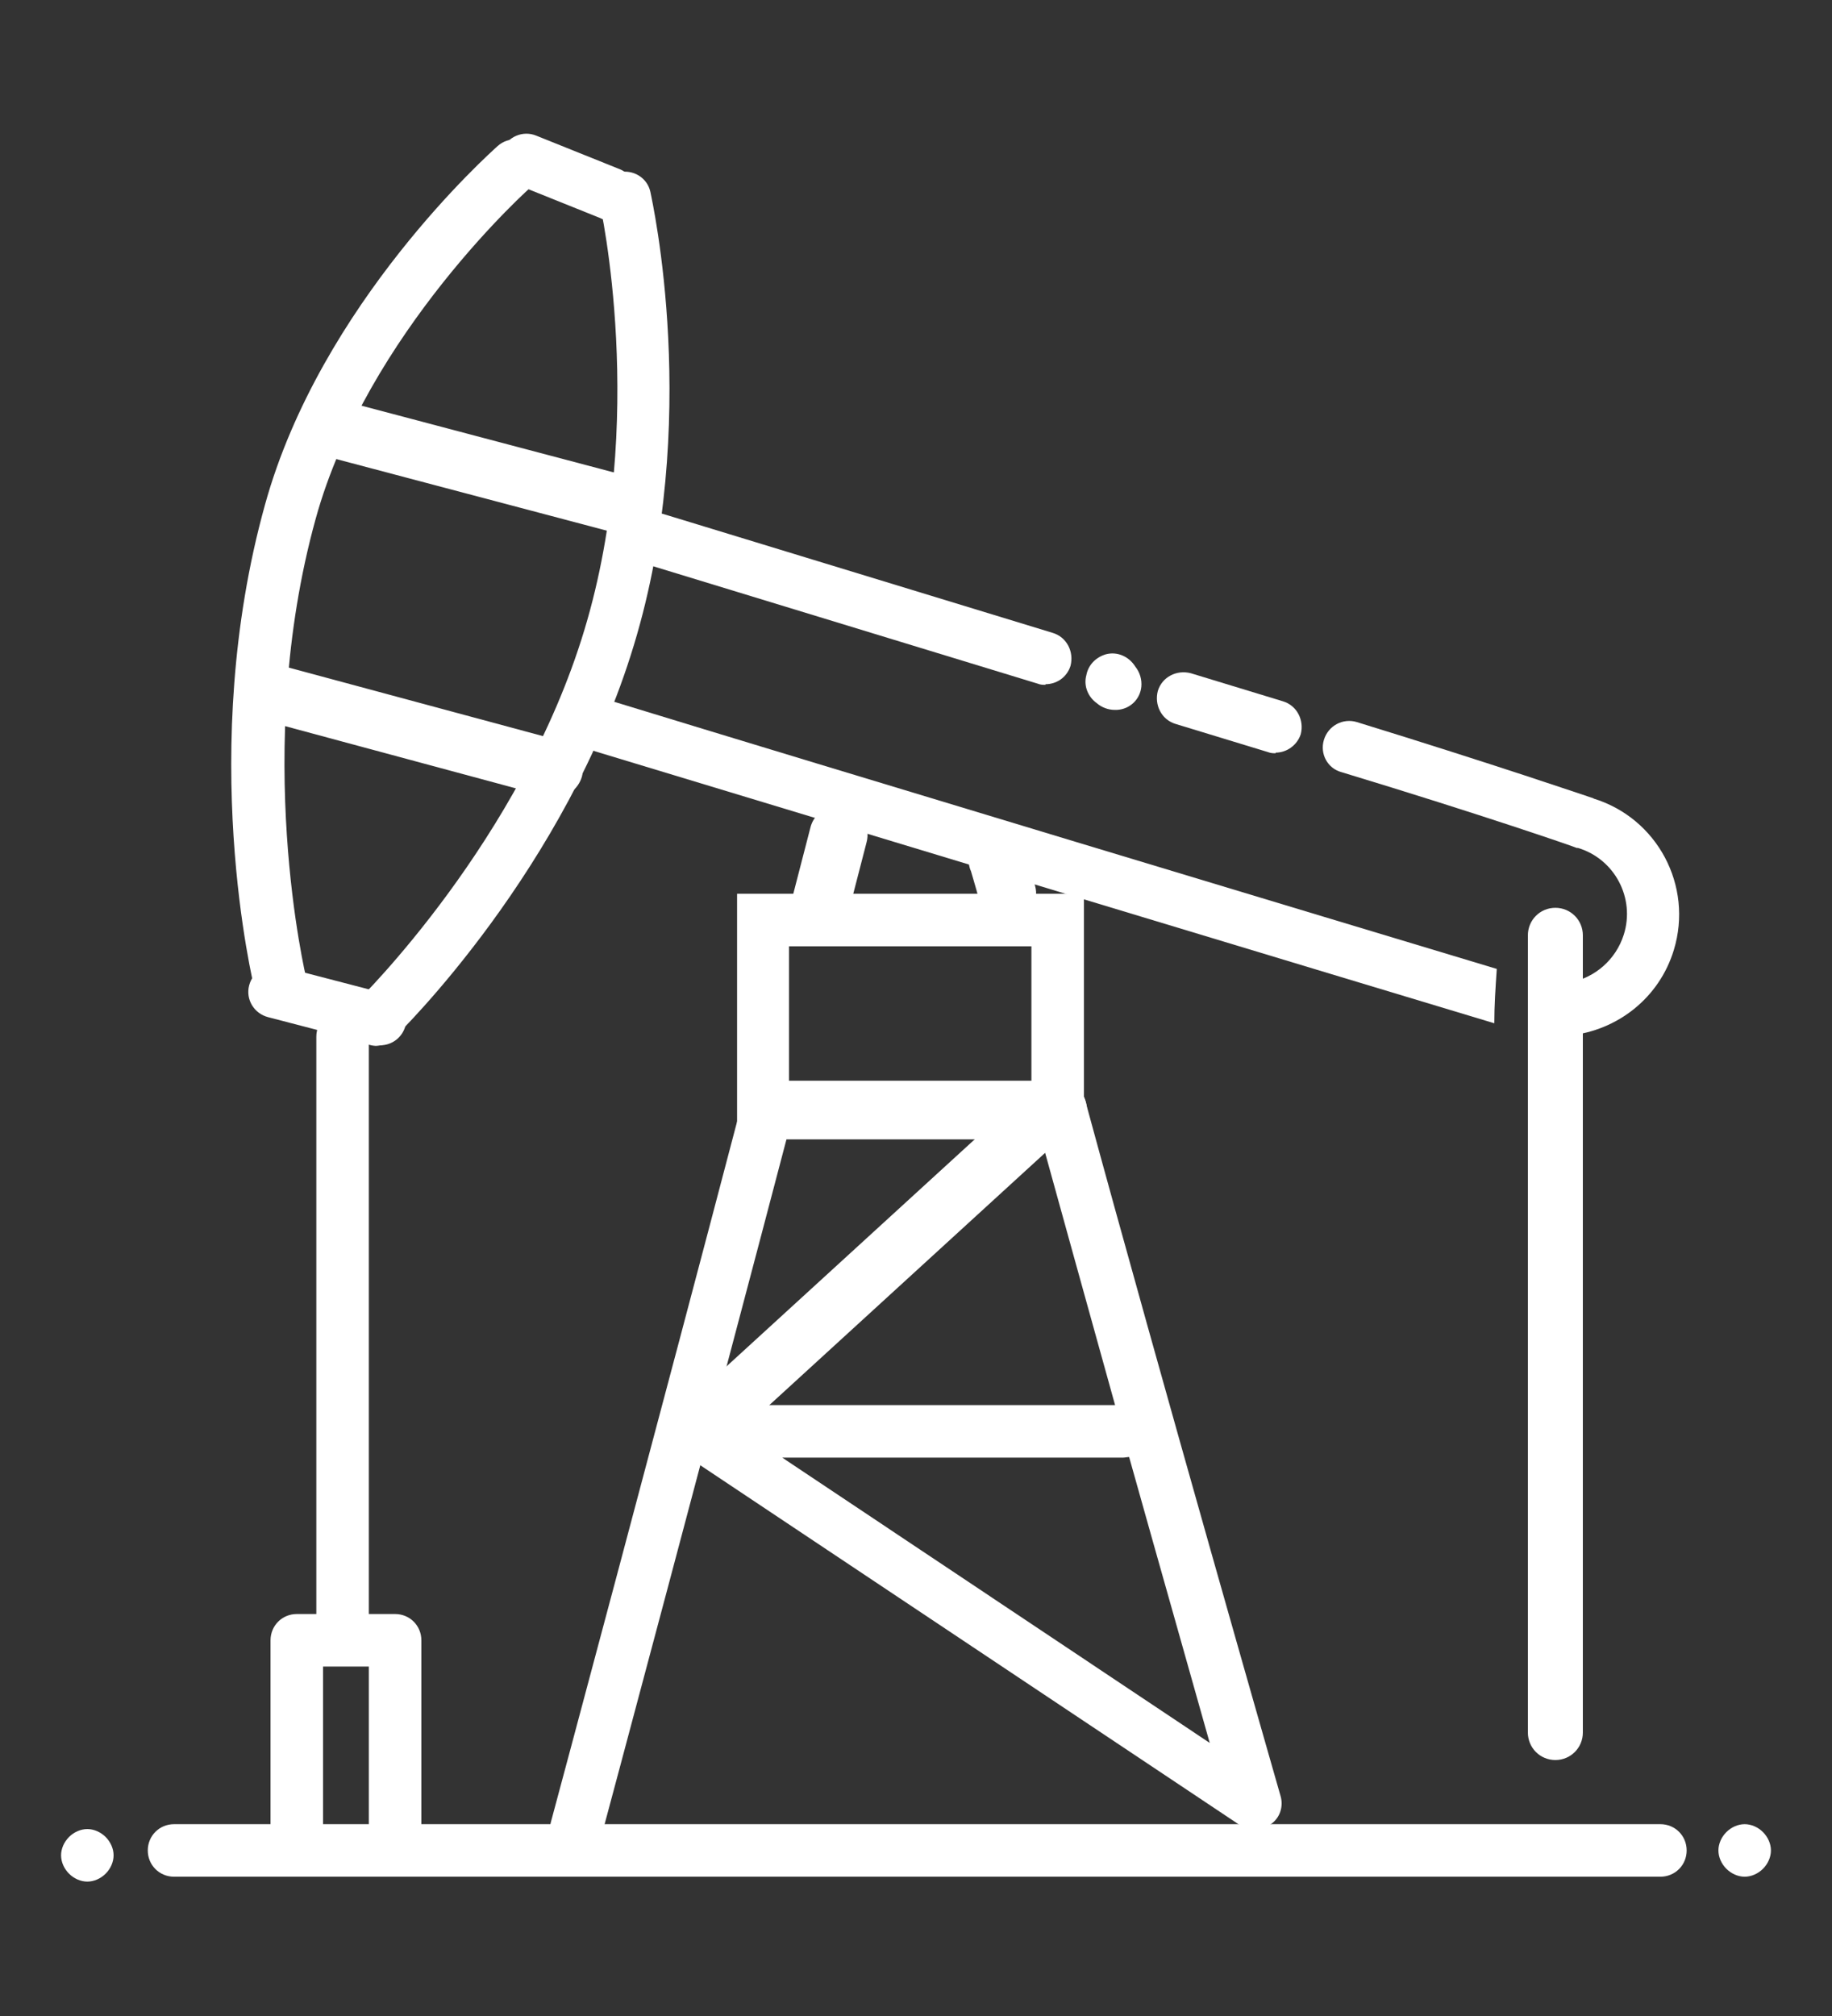 <?xml version="1.0" encoding="UTF-8"?> <svg xmlns="http://www.w3.org/2000/svg" version="1.1" viewBox="0 0 300 330"><rect x="0" y="0" width="300" height="330" fill="#333333" stroke="none"/><defs><style> .st0 { stroke-miterlimit: 10; } .st0, .st1, .st2 { fill: none; stroke: #fff; stroke-width: 6px; } .st3 { fill: #fff; } .st1 { stroke-linecap: round; } .st1, .st2 { stroke-linejoin: round; } .st4 { display: none; } </style></defs><g id="maintenance" class="st4"><g><path class="st2" d="M168.3,240.9c0-29,16.4-52.6,36.5-52.6s36.5,23.5,36.5,52.6"></path><path class="st2" d="M289.6,190.6c-15.1,6.5-26.1,26.6-26.1,50.4"></path><line class="st2" x1="39" y1="243.5" x2="39" y2="285.8"></line><path class="st2" d="M124,285.8v-100.8c54.8-11.8,85.8-33.2,95.7-43.6,5.9-6.2,7.1-13.2,5-17.6-3.6-7.7-10.4-10.8-19.6-7,0,0-33.3,22.2-106.1,30.9-10,1.2-39.3,3.3-39.3,3.3-27.5,1.8-34.9,15.2-43.4,47.4-2.4,9.1-5.7,21.8-5.2,35,.3,8,9.7,14,20.1,11.8,13.4-2.8,56.7-12,56.7-12,6.7-2,10.6-8.6,9.1-14.8-2.2-8.9-10.8-9.6-14.9-8.9l-38.1,5.8,3.1-14.8"></path><polyline class="st2" points="92.2 211.4 83.4 169.7 66 173.4 73.9 210.3"></polyline><polyline class="st2" points="79.2 235.1 86.6 270.8 104.1 267.1 95.7 227"></polyline><path class="st2" d="M141.6,255.8c15.8,0,15.8-5.7,31.6-5.7s15.8,5.7,31.6,5.7,15.8-5.7,31.6-5.7,15.8,5.7,31.6,5.7,14.7-3,21.7-4.7"></path><path class="st2" d="M146,240.9c0-14.8-4.2-28.1-11-37.6"></path><path class="st2" d="M41.7,93.5c-.4,5.9.6,12,3.1,17.9,8.6,19.6,31.4,28.6,51.1,20.1,17.9-7.8,26.9-27.6,21.8-45.9"></path><path class="st2" d="M121.1,84.4c-3.3-25.5-24-41.3-46.4-39-4.2.4-8.1,1.5-11.7,3-17.5,7.6-27.4,27.3-25.1,44"></path><line class="st1" x1="135.4" y1="83.2" x2="35.1" y2="93.5"></line></g></g><g id="flanges" class="st4"><g><path class="st0" d="M240.4,229.5c-8.1,4.8-14.7,16.5-14.7,26.1,0,9.6,6.6,13.5,14.8,8.7,8.1-4.8,14.7-16.5,14.6-26.1,0-9.6-6.6-13.5-14.7-8.6Z"></path><path class="st0" d="M230.1,265.3L18.2,138c-2.6-1.6-4.3-4.9-4.3-9.7,0-9.6,6.5-21.3,14.7-26.1,4.1-2.4,7.8-2.7,10.4-1.1l211.8,127.3"></path><path class="st0" d="M250.6,186.1c-8.1,4.8-14.7,16.5-14.7,26.1,0,9.6,6.6,13.5,14.8,8.7,8.1-4.8,14.7-16.5,14.6-26.1,0-9.6-6.6-13.5-14.7-8.6Z"></path><path class="st0" d="M240.2,221.9L40.3,101.6c-2.6-1.6-4.3-4.9-4.3-9.7,0-9.6,6.5-21.3,14.7-26.1,4.1-2.4,7.8-2.7,10.4-1.1l199.9,120.3"></path><path class="st0" d="M271.3,198.5c-8.1,4.8-14.7,16.5-14.7,26.1,0,9.6,6.6,13.5,14.8,8.7,8.1-4.8,14.7-16.5,14.6-26.1,0-9.6-6.6-13.5-14.7-8.6Z"></path><line class="st0" x1="261" y1="185" x2="281.8" y2="197.4"></line><line class="st0" x1="260.9" y1="234.3" x2="240.2" y2="221.9"></line><line class="st1" x1="62.7" y1="84.7" x2="231.2" y2="186.1"></line><line class="st1" x1="38.8" y1="121" x2="218.2" y2="228.9"></line></g></g><g id="fabrication" class="st4"><path class="st3" d="M207.2,262h-7.4v-30.3h-6.7c0,0,0-11.4,0-11.4h-36.1v11.3s-3.7,0-3.7,0c-1.2,0-2.4,0-3.3,0v30.4h-7.4v-38.1h3.6c0,0,1.4-.1,3.4-.1v-11.3s51,0,51,0v11.4s6.7,0,6.7,0v38.2Z"></path><polygon class="st3" points="216.9 261.8 209.5 261.8 209.5 198.6 204.1 198.5 204 185.7 198.9 185.7 198.9 173.5 181.8 173.4 181.8 185.6 176.8 185.5 176.8 198.6 171.9 198.6 171.9 207.3 164.5 207.3 164.4 190.7 169.4 190.7 169.4 177.6 174.4 177.6 174.4 165.6 206.3 165.6 206.3 177.9 211.3 177.9 211.4 190.7 216.9 190.8 216.9 261.8"></polygon><polygon class="st3" points="264.9 263.6 257.5 263.6 257.5 168.3 226.9 168.3 226.9 261.2 219.5 261.2 219.5 160.5 264.9 160.5 264.9 263.6"></polygon><polygon class="st3" points="232 168.2 224.6 168.2 224.6 147.6 261 147.6 261 166.6 253.6 166.6 253.6 155.5 232 155.5 232 168.2"></polygon><rect class="st3" x="238.5" y="135" width="7.4" height="18.6"></rect><path class="st3" d="M226.5,176.6"></path><path class="st3" d="M226.5,259"></path><path class="st3" d="M235.3,182.8"></path><path class="st3" d="M234.5,262.1"></path><path class="st3" d="M243.2,262.8"></path><path class="st3" d="M165,158.5h1.5c2.1,0,3.7-1.8,3.7-4s-1.7-4-3.7-4h-11.8c-2.1,0-3.7,1.8-3.7,4s1.7,4,3.7,4h2.4c.3,3.2,1.9,5.1,3,6.6.9,1.2,1.7,2.3,1.7,3.2,0,.5-.5,1.4-1.2,1.6-.2,0-.5-.1-.7-.3-.2-1.9-1.7-3.4-3.5-3.5-2.1-.1-3.8,1.6-4,3.7-.1,2.1.7,4,2.3,5.6,1.6,1.6,3.9,2.5,6,2.5s.7,0,1,0c4.3-.7,7.8-5.1,7.6-9.7,0-3.5-1.9-6.1-3.3-8-.5-.7-.8-.9-1-1.7Z"></path><path class="st3" d="M286.3,267.2c-2,0-3.7-1.8-3.7-3.9s1.6-3.9,3.7-3.9h0c2,0,3.7,1.8,3.7,3.9s-1.7,3.9-3.7,3.9Z"></path><path class="st3" d="M275.5,267.2H31.1c-2,0-3.7-1.8-3.7-3.9s1.7-3.9,3.7-3.9h244.4c2,0,3.7,1.8,3.7,3.9s-1.7,3.9-3.7,3.9Z"></path><path class="st3" d="M19.7,267.2c-1,0-1.9-.4-2.6-1.2-.7-.7-1.1-1.7-1.1-2.8s.4-2.1,1.1-2.8c.7-.7,1.6-1.1,2.6-1.1s1.9.4,2.6,1.1,1.1,1.7,1.1,2.8-.4,2-1.1,2.8c-.7.7-1.6,1.2-2.6,1.2Z"></path><path class="st3" d="M161,156.6c-2,0-3.7-1.8-3.7-3.9v-31.4c0-2.2,1.7-3.9,3.7-3.9s3.7,1.8,3.7,3.9v31.4c0,2.2-1.7,3.9-3.7,3.9Z"></path><path class="st3" d="M167.6,121.3H13.7c-2,0-3.7-1.8-3.7-3.9v-17.3c0-2.2,2.1-3.5,4.1-3.5l153.5-.4c2,0,3.7,1.8,3.7,3.9v17.3c0,2.2-1.7,3.9-3.7,3.9ZM17.4,113.4h146.5v-9.4H17.4v9.4Z"></path><path class="st3" d="M163.3,103.8c-.4,0-.7,0-1.1-.2l-100-32.7-39.6,30c-1.7,1.3-4,.9-5.2-.9-1.2-1.8-.8-4.2.9-5.5l41.1-31.2c.9-.7,2.1-.9,3.2-.6l101.8,33.3c2,.6,3,2.8,2.4,4.9-.5,1.7-2,2.8-3.5,2.8Z"></path><path class="st3" d="M159.1,117.7c-.8,0-1.6-.3-2.3-.8l-10.8-9.2-11.1,8.2c-1.1.9-2.7.9-4,.2l-12.4-7.6-12.9,7.7c-1.3.8-2.9.6-4-.3l-10.1-8.1-11.5,8.7c-1.3.9-3,.9-4.3,0l-10.9-8.5-11.4,8.1c-1.2.9-3,.9-4.2,0l-10.7-8.2-14.6,8.9c-1.6,1-3.7.5-4.7-1-1-1.5-3.9-1.2-2.3-2.2l20-12.5c1.2-.8,2.8-.7,4,.2l10.6,8.1,11.5-8.1c1.3-.9,3-.9,4.2,0l10.8,8.5,11.6-8.7c1.3-1,3.1-.9,4.3,0l10.3,8.3,12.6-7.5c1.1-.7,2.6-.7,3.7,0l12.2,7.5,11.4-8.5c1.3-1,3.1-.9,4.4.1l16.6,13.7c1.4,1.2-2.2.5-3.5,1.9-.7.7-1.6,1.1-2.6,1.1Z"></path><path class="st3" d="M51.6,245.2h0c-2,0-3.7-1.8-3.7-4l.7-122c0-2.2,1.7-3.9,3.7-3.9h0c2,0,3.7,1.8,3.7,4l-.7,122c0,2.2-1.7,3.9-3.7,3.9Z"></path><path class="st3" d="M77.3,246.1c-2,0-3.7-1.8-3.7-3.9v-121.7c0-2.2,1.7-3.9,3.7-3.9s3.7,1.8,3.7,3.9v121.7c0,2.2-1.7,3.9-3.7,3.9Z"></path><path class="st3" d="M77.3,182.5h-22.9c-2,0-3.7-1.8-3.7-3.9s1.7-3.9,3.7-3.9h22.9c2,0,3.7,1.8,3.7,3.9s-1.7,3.9-3.7,3.9Z"></path><path class="st3" d="M43.3,267.3c-2,0-3.7-1.8-3.7-3.9v-19.6c0-2.2,1.7-3.9,3.7-3.9h42.2c2,0,3.7,1.8,3.7,3.9v18.8c0,2.2-1.7,3.9-3.7,3.9s-3.7-1.8-3.7-3.9v-14.9h-34.8v15.7c0,2.2-1.7,3.9-3.7,3.9Z"></path><path class="st3" d="M74.9,148.7h-20.5c-2,0-3.7-1.8-3.7-3.9s1.7-3.9,3.7-3.9h12.7l-14-18c-1.3-1.7-1.1-4.1.5-5.5,1.6-1.4,3.9-1.1,5.2.5l19,24.5c.9,1.2,1.1,2.8.5,4.2-.6,1.4-1.9,2.3-3.3,2.3Z"></path><path class="st3" d="M76.4,216.3h-22c-2,0-3.7-1.8-3.7-3.9s1.7-3.9,3.7-3.9h15.5l-16.3-29.3c-.7-1.2-.7-2.8,0-4l17-29.5c1.1-1.9,3.3-2.4,5.1-1.3,1.7,1.1,2.3,3.5,1.2,5.4l-15.8,27.5,18.4,33.2c.7,1.2.7,2.7,0,3.9s-1.9,2-3.2,2Z"></path><path class="st3" d="M52.9,242"></path><path class="st3" d="M53.8,244.5c-.9,0-1.8-.4-2.5-1.1-1.5-1.5-1.5-4-.1-5.6l20.9-23.5c1.4-1.6,3.7-1.6,5.2-.2,1.5,1.5,1.5,4,.1,5.6l-20.9,23.5c-.7.8-1.7,1.2-2.7,1.2Z"></path></g><g id="custom_welding" class="st4"><g><line class="st1" x1="254.5" y1="129.9" x2="235" y2="173.7"></line><line class="st1" x1="224.4" y1="139.8" x2="224" y2="168.6"></line><line class="st1" x1="172.2" y1="217.5" x2="213.4" y2="196.7"></line><line class="st1" x1="189.5" y1="185.3" x2="208.6" y2="185"></line><line class="st1" x1="235.6" y1="127.5" x2="235.4" y2="128.5"></line><line class="st1" x1="169.5" y1="185.5" x2="170.4" y2="185.3"></line><line class="st1" x1="268.8" y1="130.6" x2="268.2" y2="131.5"></line><line class="st1" x1="176.3" y1="229.3" x2="175.6" y2="229.9"></line><line class="st2" x1="289.3" y1="132.1" x2="163" y2="266.6"></line><path class="st1" d="M106.4,162.3l19.2,20.5c3.6,3.8,9.3,3.8,12.9,0,1.8-1.9,2.7-4.2,2.7-6.7,0-2.6-1-5.2-2.7-7l-3.2-3.4"></path><path class="st1" d="M90.5,172.9l21.9,23.3c1.7,1.8,4,2.8,6.4,2.8,2.4,0,4.7-1,6.4-2.8,1.8-1.9,4.1-7.7,1.4-12.2"></path><path class="st1" d="M128.7,131.1l23.5,25.1c1.6,1.7,2.6,4.4,2.7,7,0,2.5-.9,4.9-2.7,6.7-1.7,1.8-4,2.8-6.4,2.8-2.4,0-4.7-1-6.5-2.8l-21.5-22.9"></path><path class="st2" d="M66.1,63.3l26.6,33.2c6.6.8,30.7-1.1,50.7,20.2"></path><path class="st2" d="M107.1,190.5c3.6,3.8,2.6,10.1,0,12.8-3.3,3.5-8.7,3.5-12,0l-48.5-50.9-36-27.4"></path><line class="st2" x1="80.9" y1="99" x2="44.4" y2="137.9"></line><path class="st0" d="M80.9,204.5s-19.1,21.1-50.4-12.2"></path><path class="st2" d="M158.4,149.6l13.1-14c0-2.1.7-4.2,2.2-5.8,1.5-1.6,3.5-2.4,5.4-2.3l1.7-1.8c4.6-4.9,2.8-10.9-1.8-15.7-4.6-4.9-10.2-6.8-14.8-1.9l-22.4,23.8"></path><line class="st1" x1="174.4" y1="130.6" x2="225.6" y2="185.2"></line></g></g><g id="precision_work" class="st4"><g><path class="st2" d="M198.3,175.7c-3.5,28.8-23.8,73.9-48.3,73.9s-44.8-45.1-48.3-73.9"></path><path class="st1" d="M139.4,222.7c-10.1-11.9-17.3-31.7-19.1-46.1"></path><path class="st2" d="M78.8,62.7v100.7c0,6.8,5.5,12.4,12.2,12.4h118c6.7,0,12.2-5.5,12.2-12.4V62.7"></path><line class="st2" x1="285.2" y1="266.3" x2="14.8" y2="266.3"></line><line class="st2" x1="78.8" y1="127.2" x2="218.3" y2="127.2"></line><line class="st1" x1="40.3" y1="230.9" x2="98.8" y2="252.1"></line><line class="st1" x1="78.4" y1="210.6" x2="104.8" y2="236.7"></line><line class="st1" x1="259.7" y1="230.9" x2="201.2" y2="252.1"></line><line class="st1" x1="221.6" y1="210.6" x2="195.2" y2="236.7"></line><line class="st1" x1="56.3" y1="210.3" x2="57.4" y2="211"></line><line class="st1" x1="260.3" y1="202.7" x2="259.1" y2="203.5"></line><line class="st1" x1="27.2" y1="245.6" x2="28.5" y2="245.9"></line><line class="st1" x1="266.4" y1="245.9" x2="267.8" y2="245.7"></line></g></g><g id="oil__x26__gas"><g><g><path class="st3" d="M285.7,307.2c-1.1,0-2.2-.5-3-1.3-.8-.8-1.3-1.9-1.3-3s.5-2.2,1.3-3,1.9-1.3,3-1.3,2.2.5,3,1.3c.8.8,1.3,1.9,1.3,3s-.5,2.2-1.3,3c-.8.8-1.9,1.3-3,1.3Z"></path><path class="st3" d="M14.3,308c-1.1,0-2.2-.5-3-1.3-.8-.8-1.3-1.9-1.3-3s.5-2.2,1.3-3c.8-.8,1.9-1.3,3-1.3s2.2.5,3,1.3c.8.8,1.3,1.9,1.3,3s-.5,2.2-1.3,3c-.8.8-1.9,1.3-3,1.3Z"></path><path class="st3" d="M271.8,307.2H28.5c-2.4,0-4.3-1.9-4.3-4.3s1.9-4.3,4.3-4.3h243.4c2.4,0,4.3,1.9,4.3,4.3s-1.9,4.3-4.3,4.3Z"></path><g><path class="st3" d="M134.3,152.7c-.4,0-.7,0-1.1-.1-2.3-.6-3.7-2.9-3.1-5.2l3-11.6c.6-2.3,2.9-3.7,5.2-3.1,2.3.6,3.7,2.9,3.1,5.2l-3,11.6c-.5,1.9-2.2,3.2-4.1,3.2Z"></path><path class="st3" d="M134.3,153.1c-.4,0-.8,0-1.2-.2-2.5-.7-4.1-3.3-3.4-5.8l3-11.6c.5-2.1,2.4-3.6,4.6-3.6s.8,0,1.2.2c2.5.7,4.1,3.3,3.4,5.8l-3,11.6c-.5,2.1-2.4,3.6-4.6,3.6ZM137.3,132.9c-1.7,0-3.2,1.2-3.7,2.8l-3,11.6c-.5,2,.7,4.1,2.7,4.6.3,0,.6.1,1,.1,1.7,0,3.2-1.2,3.7-2.8l3-11.6c.5-2-.7-4.1-2.7-4.6-.3,0-.6-.1-1-.1Z"></path></g><path class="st3" d="M94.3,303.7c-.4,0-.7,0-1.1-.1-2.3-.6-3.6-3-3-5.3.2-.7,18.7-69.7,31-116.6.6-2.3,2.9-3.7,5.2-3.1,2.3.6,3.7,2.9,3.1,5.2-12.3,46.9-30.8,116-31,116.7-.5,1.9-2.2,3.2-4.1,3.2Z"></path><path class="st3" d="M205.5,299.5c-.8,0-1.7-.2-2.4-.7l-91.5-61c-1.6-1-2.3-3-1.7-4.8.5-1.8,2.2-3,4.1-3h68.6c-4.5-16.2-9.2-33.1-13.2-47.6-.6-2.3.7-4.6,3-5.3,2.3-.6,4.6.7,5.3,3,12.3,45.2,31.8,113.2,32,113.9.5,1.7-.1,3.6-1.6,4.6-.8.5-1.6.8-2.5.8ZM128.1,238.6l70,46.7c-3-10.7-7.9-27.9-13.2-46.8-.3,0-.7.1-1,.1h-55.8Z"></path><g><path class="st3" d="M165,150.6c-1.9,0-3.6-1.3-4.1-3.2-.9-3.3-1.3-4.5-1.4-4.9-.2-.4-.3-.9-.3-1.4-.2-2.2,1.3-4.2,3.5-4.6,1.4-.3,4,0,5.1,3.8.2.7.6,2.2,1.3,4.8.6,2.3-.7,4.6-3,5.3-.4.1-.8.2-1.1.2Z"></path><path class="st3" d="M165,151c-2.1,0-4-1.4-4.6-3.5-.9-3.3-1.3-4.5-1.4-4.9-.2-.4-.3-.9-.4-1.5-.2-2.5,1.5-4.7,3.9-5.1.3,0,.6,0,.9,0,1.6,0,3.7.7,4.7,4.2.2.8.6,2.2,1.4,4.8.7,2.5-.8,5.2-3.3,5.9-.4.1-.8.2-1.3.2ZM163.5,136.9c-.3,0-.5,0-.8,0-2,.3-3.3,2.1-3.1,4.1,0,.4.1.8.3,1.2.1.5.5,1.6,1.4,5,.5,1.7,2,2.8,3.7,2.8s.7,0,1-.1c2-.6,3.2-2.6,2.7-4.7-.7-2.6-1.1-4-1.3-4.8-.7-2.3-2-3.5-3.8-3.5Z"></path></g><g><path class="st3" d="M245.1,158.6c-24.6-7.4-110.5-33.3-145.1-43.9-2.3-.7-4.7.6-5.4,2.9-.7,2.3.6,4.7,2.9,5.4,35.6,10.8,125.9,38.1,147.2,44.5,0-2.9.2-5.9.4-8.8Z"></path><path class="st3" d="M261,130.7c-1.2-.4-16.4-5.6-38.8-12.5-2.3-.7-4.7.6-5.4,2.9-.7,2.3.6,4.7,2.9,5.3,23.1,7,38.4,12.3,38.5,12.4,0,0,.1,0,.2,0,6,1.8,9.4,8.2,7.5,14.2-1.3,4.1-4.7,7-8.7,7.8-.3,2.9-.2,5.8-.2,8.7,7.8-.8,14.7-6.1,17.1-14,3.2-10.5-2.7-21.6-13.2-24.8Z"></path></g><path class="st3" d="M208.9,123.3c-.4,0-.8,0-1.3-.2l-15.1-4.6c-2.3-.7-3.5-3.1-2.9-5.4.7-2.3,3.1-3.5,5.4-2.9l15.1,4.6c2.3.7,3.5,3.1,2.9,5.4-.6,1.8-2.3,3-4.1,3Z"></path><path class="st3" d="M182.5,116.2c-1,0-2.1-.4-2.9-1.1-1.4-1-2.2-2.8-1.7-4.6.3-1.6,1.5-2.9,3.2-3.4,1.9-.5,3.8.4,4.8,2,.8,1,1.1,2.2,1,3.3-.2,2.1-1.9,3.7-4,3.8,0,0-.2,0-.3,0Z"></path><path class="st3" d="M171.2,112.1c-.4,0-.8,0-1.3-.2l-63.9-19.5c-2.3-.7-3.5-3.1-2.9-5.4.7-2.3,3.1-3.5,5.4-2.9l63.9,19.5c2.3.7,3.5,3.1,2.9,5.4-.6,1.9-2.3,3-4.1,3Z"></path><path class="st3" d="M99.9,36c-.5,0-1.1,0-1.6-.3l-13.7-5.5c-2.2-.9-3.3-3.4-2.4-5.6.9-2.2,3.4-3.3,5.6-2.4l13.7,5.5c2.2.9,3.3,3.4,2.4,5.6-.7,1.7-2.3,2.7-4,2.7Z"></path><path class="st3" d="M62.3,171.1c-.4,0-.7,0-1.1-.1l-17.3-4.5c-2.3-.6-3.7-2.9-3.1-5.2.6-2.3,2.9-3.7,5.2-3.1l17.3,4.5c2.3.6,3.7,2.9,3.1,5.2-.5,1.9-2.2,3.2-4.1,3.2Z"></path><path class="st3" d="M46,165.7c-1.9,0-3.7-1.3-4.2-3.3-.4-1.6-9.6-39.6,1.6-79.8,9.1-32.9,36.9-57.6,38.1-58.7,1.8-1.6,4.5-1.4,6.1.4,1.6,1.8,1.4,4.5-.4,6.1h0c-.3.2-27.1,24.1-35.5,54.5-10.5,37.9-1.6,75.1-1.5,75.4.6,2.3-.8,4.6-3.1,5.2-.3,0-.7.1-1,.1Z"></path><path class="st3" d="M61.7,171.2c-1.1,0-2.2-.4-3.1-1.3-1.7-1.7-1.6-4.4,0-6.1.3-.3,26.7-26.2,37.1-60.7,10.4-34.4,2.6-69.5,2.5-69.8-.5-2.3.9-4.6,3.2-5.1,2.3-.5,4.6.9,5.1,3.2.3,1.5,8.4,37.7-2.7,74.2-11.1,36.7-38.2,63.3-39.4,64.4-.8.8-1.9,1.2-3,1.2Z"></path><path class="st3" d="M56.1,272.6c-2.4,0-4.3-1.9-4.3-4.3v-98.6c0-2.4,1.9-4.3,4.3-4.3s4.3,1.9,4.3,4.3v98.6c0,2.4-1.9,4.3-4.3,4.3Z"></path><path class="st3" d="M64.7,305c-2.4,0-4.3-1.9-4.3-4.3v-27.9h-7.5v27.9c0,2.4-1.9,4.3-4.3,4.3s-4.3-1.9-4.3-4.3v-32.2c0-2.4,1.9-4.3,4.3-4.3h16.1c2.4,0,4.3,1.9,4.3,4.3v32.2c0,2.4-1.9,4.3-4.3,4.3Z"></path><g><path class="st3" d="M254.7,287.9c-2.4,0-4.3-1.9-4.3-4.3v-130.5c0-2.4,1.9-4.3,4.3-4.3s4.3,1.9,4.3,4.3v130.5c0,2.4-1.9,4.3-4.3,4.3Z"></path><path class="st3" d="M254.7,288.1c-2.5,0-4.5-2-4.5-4.5v-130.5c0-2.5,2-4.5,4.5-4.5s4.5,2,4.5,4.5v130.5c0,2.5-2,4.5-4.5,4.5ZM254.7,149c-2.2,0-4,1.8-4,4v130.5c0,2.2,1.8,4,4,4s4-1.8,4-4v-130.5c0-2.2-1.8-4-4-4Z"></path></g><g><path class="st3" d="M90.7,130.1c-.4,0-.7,0-1.1-.1l-47.5-12.8c-2.3-.6-3.6-3-3-5.3.6-2.3,3-3.6,5.3-3l47.5,12.8c2.3.6,3.6,3,3,5.3-.5,1.9-2.2,3.2-4.1,3.2Z"></path><path class="st3" d="M90.7,130.6c-.4,0-.8,0-1.2-.2l-47.5-12.8c-2.5-.7-4.1-3.3-3.4-5.8.6-2.1,2.5-3.5,4.6-3.5s.8,0,1.2.2l47.5,12.8c1.2.3,2.3,1.1,2.9,2.2.6,1.1.8,2.4.5,3.6-.6,2.1-2.5,3.5-4.6,3.5ZM43.3,109.2c-1.7,0-3.2,1.2-3.7,2.8-.5,2,.7,4.1,2.7,4.7l47.5,12.8c2,.5,4.1-.7,4.7-2.7.3-1,.1-2-.4-2.9-.5-.9-1.3-1.5-2.3-1.8l-47.5-12.8c-.3,0-.7-.1-1-.1Z"></path></g><g><path class="st3" d="M102.6,87.2c-.4,0-.7,0-1.1-.1l-48.4-12.8c-2.3-.6-3.7-3-3.1-5.2.6-2.3,3-3.7,5.2-3.1l48.4,12.8c2.3.6,3.7,3,3.1,5.2-.5,1.9-2.2,3.2-4.1,3.2Z"></path><path class="st3" d="M102.6,87.6c-.4,0-.8,0-1.2-.2l-48.4-12.8c-1.2-.3-2.3-1.1-2.9-2.2-.6-1.1-.8-2.4-.5-3.6.6-2.1,2.4-3.6,4.6-3.6s.8,0,1.2.2l48.4,12.8c2.5.7,4.1,3.3,3.4,5.8-.6,2.1-2.5,3.6-4.6,3.6ZM54.2,66.3c-1.7,0-3.2,1.2-3.7,2.8-.5,2,.7,4.1,2.7,4.7l48.4,12.8c.3,0,.6.1,1,.1,1.7,0,3.2-1.2,3.7-2.8.5-2-.7-4.1-2.7-4.7l-48.4-12.8c-.3,0-.6-.1-1-.1Z"></path></g><g><path class="st3" d="M117.1,236c-1.2,0-2.3-.5-3.2-1.4-1.6-1.7-1.5-4.5.3-6.1l54.9-50.2c1.7-1.6,4.5-1.5,6.1.3,1.6,1.7,1.5,4.5-.3,6.1l-54.9,50.2c-.8.8-1.9,1.1-2.9,1.1Z"></path><path class="st3" d="M117.1,236.5c-1.3,0-2.6-.6-3.5-1.5-1.8-1.9-1.6-5,.3-6.7l54.9-50.2c.9-.8,2-1.3,3.2-1.3s2.6.6,3.5,1.5c1.8,1.9,1.6,5-.3,6.7l-54.9,50.2c-.9.8-2,1.3-3.2,1.3ZM172,177.7c-1,0-1.9.4-2.6,1l-54.9,50.2c-1.5,1.4-1.7,3.8-.2,5.4.7.8,1.7,1.2,2.8,1.2s1.9-.4,2.6-1l54.9-50.2c1.5-1.4,1.7-3.8.2-5.4-.7-.8-1.7-1.2-2.8-1.2Z"></path></g><g><path class="st3" d="M173.2,186h-45c-2.4,0-4.3-1.9-4.3-4.3s1.9-4.3,4.3-4.3h45c2.4,0,4.3,1.9,4.3,4.3s-1.9,4.3-4.3,4.3Z"></path><path class="st3" d="M173.2,186.5h-45c-2.6,0-4.8-2.1-4.8-4.8s2.1-4.8,4.8-4.8h45c2.6,0,4.8,2.1,4.8,4.8s-2.1,4.8-4.8,4.8ZM128.2,177.9c-2.1,0-3.8,1.7-3.8,3.8s1.7,3.8,3.8,3.8h45c2.1,0,3.8-1.7,3.8-3.8s-1.7-3.8-3.8-3.8h-45Z"></path></g></g><path class="st3" d="M177.5,186h-56.8v-39.7h56.8v39.7ZM129.2,177.4h39.7v-22.5h-39.7v22.5Z"></path></g></g><g id="pipeline" class="st4"><g><g><path class="st3" d="M55.9,280.4H14.4c-2.5,0-4.4-2-4.4-4.4s2-4.4,4.4-4.4h41.4c2.5,0,4.4,2,4.4,4.4s-2,4.4-4.4,4.4Z"></path><path class="st3" d="M21.5,277.3c-2.5,0-4.4-2-4.4-4.4v-116.4c0-24.4,22.7-45.8,48.6-45.8h29.2c2.5,0,4.4,2,4.4,4.4s-2,4.4-4.4,4.4h-29.2c-21.2,0-39.8,17.3-39.8,37v116.4c0,2.5-2,4.4-4.4,4.4Z"></path><path class="st3" d="M48,278.8c-2.5,0-4.4-2-4.4-4.4v-107.8c0-25.7,17.1-27.9,34.6-27.9h19.1c2.5,0,4.4,2,4.4,4.4s-2,4.4-4.4,4.4h-19.1c-20.7,0-25.7,3.7-25.7,19v107.8c0,2.5-2,4.4-4.4,4.4Z"></path></g><g><path class="st3" d="M285.6,279.6h-41.4c-2.5,0-4.4-2-4.4-4.4s2-4.4,4.4-4.4h41.4c2.5,0,4.4,2,4.4,4.4s-2,4.4-4.4,4.4Z"></path><path class="st3" d="M278.5,276.5c-2.5,0-4.4-2-4.4-4.4v-116.4c0-19.7-18.6-37-39.8-37h-32.4c-2.5,0-4.4-2-4.4-4.4s2-4.4,4.4-4.4h32.4c25.9,0,48.6,21.5,48.6,45.9v116.4c0,2.5-2,4.4-4.4,4.4Z"></path><path class="st3" d="M252,278.1c-2.5,0-4.4-2-4.4-4.4v-102.3c0-16.3-9.7-24.6-28.8-24.6h-15.9c-2.5,0-4.4-2-4.4-4.4s2-4.4,4.4-4.4h15.9c24,0,37.7,12.2,37.7,33.4v102.3c0,2.5-2,4.4-4.4,4.4Z"></path></g><path class="st3" d="M115.8,153.1h-10.5c-5.6,0-10.1-4.5-10.1-10.1v-30.8c0-5.6,4.5-10.1,10.1-10.1h10.5c5.6,0,10.1,4.5,10.1,10.1v30.8c0,5.6-4.5,10.1-10.1,10.1ZM105.3,110.9c-.7,0-1.3.6-1.3,1.3v30.8c0,.7.6,1.3,1.3,1.3h10.5c.7,0,1.3-.6,1.3-1.3v-30.8c0-.7-.6-1.3-1.3-1.3h-10.5Z"></path><path class="st3" d="M193.9,153.1h-10.5c-5.6,0-10.1-4.5-10.1-10.1v-30.8c0-5.6,4.5-10.1,10.1-10.1h10.5c5.6,0,10.1,4.5,10.1,10.1v30.8c0,5.6-4.5,10.1-10.1,10.1ZM183.4,110.9c-.7,0-1.3.6-1.3,1.3v30.8c0,.7.6,1.3,1.3,1.3h10.5c.7,0,1.3-.6,1.3-1.3v-30.8c0-.7-.6-1.3-1.3-1.3h-10.5Z"></path><path class="st3" d="M177.7,117.9h-51.6c-2.5,0-4.4-2-4.4-4.4s2-4.4,4.4-4.4h51.6c2.5,0,4.4,2,4.4,4.4s-2,4.4-4.4,4.4Z"></path><path class="st3" d="M174.6,147.6h-53.1c-2.5,0-4.4-2-4.4-4.4s2-4.4,4.4-4.4h53.1c2.5,0,4.4,2,4.4,4.4s-2,4.4-4.4,4.4Z"></path><g><path class="st3" d="M156.3,116.3c-2.5,0-4.4-2-4.4-4.4v-30.7h-4.4v30.7c0,2.5-2,4.4-4.4,4.4s-4.4-2-4.4-4.4v-35.2c0-2.5,2-4.4,4.4-4.4h13.3c2.5,0,4.4,2,4.4,4.4v35.2c0,2.5-2,4.4-4.4,4.4Z"></path><path class="st3" d="M180.6,81.2h-63.3c-2.5,0-4.4-2-4.4-4.4v-13.3c0-2.5,2-4.4,4.4-4.4h63.3c2.5,0,4.4,2,4.4,4.4v13.3c0,2.5-2,4.4-4.4,4.4ZM121.7,72.3h54.4v-4.4h-54.4v4.4Z"></path></g><path class="st3" d="M157.1,66.3c-2.4,0-4.3-1.9-4.4-4.3,0-2-1.7-3.6-3.7-3.6s-3.4,1.3-3.7,3.1c-.4,2.4-2.7,4.1-5.1,3.7-2.4-.4-4.1-2.7-3.7-5.1,1-6.1,6.2-10.6,12.5-10.6s12.3,5.3,12.6,12.1c0,2.4-1.8,4.5-4.3,4.6,0,0-.1,0-.2,0Z"></path></g></g><g id="construction" class="st4"><g><path class="st3" d="M82.4,233.7c-16.9,0-30.6-13.7-30.6-30.6s13.7-30.6,30.6-30.6,30.6,13.7,30.6,30.6-13.7,30.6-30.6,30.6ZM82.4,179.7c-12.9,0-23.4,10.5-23.4,23.4s10.5,23.4,23.4,23.4,23.4-10.5,23.4-23.4-10.5-23.4-23.4-23.4Z"></path><path class="st3" d="M20.5,190.1s0,0-.2,0c-2,0-3.5-1.8-3.4-3.7.4-9.5.4-17.6.4-17.6,0-.3,0-.6.1-.9.2-.6,1.8-6.5,9.3-13.3,0,0,0,0,0,0,.4-.4,10.7-9.2,28.5-15,10.7-3.2,23.1-5.3,37.2-6.3,0-.1,0-.3.1-.4.5-1.5,1.9-2.4,3.4-2.4h11.1c2,0,3.6,1.7,3.6,3.6,0,2-1.6,3.6-3.6,3.6h-8.8c-1,1.7-2.2,2.5-3.8,2.6-14.2.9-26.6,2.9-37.1,6.1-15.9,5.2-25.4,13-25.9,13.5-4.9,4.5-6.6,8.3-7,9.4,0,2,0,9.2-.4,17.4,0,1.9-1.7,3.4-3.6,3.4Z"></path><path class="st3" d="M249.6,188l-1.6-3.2c-5.5-11-16.4-17.8-28.7-17.8s-11.6,1.6-16.6,4.6l-3.1,1.9-3.7-6.1,3.1-1.9c6.1-3.7,13.1-5.7,20.3-5.7,15,0,28.4,8.3,35.1,21.8l1.6,3.2-6.4,3.2Z"></path><path class="st3" d="M197.6,175.3l-4.2-5.8,2.9-2.1c.4-.3.9-.6,1.4-1l3-2,4,6-3,2c-.4.2-.7.5-1.1.8l-2.9,2.1Z"></path><path class="st3" d="M180.8,218.7c-14.6,0-23.4-.3-23.5-.3-1.9,0-3.4-1.6-3.4-3.5,0-.3-.3-7.8,0-22.2,0-1,.5-2,1.3-2.7,20-17.1,42.4-24.2,43.4-24.5,1.1-.3,2.3-.1,3.2.5.9.7,1.5,1.8,1.5,2.9v13.9l83.2-1.2c1,0,1.9.4,2.6,1,.7.7,1.1,1.6,1.1,2.6v21.6c0,1.7-1.1,3.1-2.7,3.5-1,.2-23.9,5.8-61.7,7.4-15.1.6-30.2,1-44.7,1ZM161,211.3c3.8,0,10.7.2,19.8.2,14.5,0,29.4-.3,44.4-1,29.7-1.3,50.4-5.1,57.5-6.6v-15l-83.2,1.2c-1,0-1.9-.4-2.6-1-.7-.7-1.1-1.6-1.1-2.6v-12.4c-7.2,2.9-21.7,9.4-35,20.4-.1,7.9,0,13.5,0,16.8Z"></path><g><path class="st3" d="M226.4,198.2c0,3.1-2.5,5.6-5.6,5.6s-5.6-2.5-5.6-5.6,2.5-5.6,5.6-5.6,5.6,2.5,5.6,5.6Z"></path><path class="st3" d="M220.8,204.2c-3.3,0-6-2.7-6-6s2.7-6,6-6,6,2.7,6,6-2.7,6-6,6ZM220.8,192.9c-2.9,0-5.3,2.4-5.3,5.3s2.4,5.3,5.3,5.3,5.3-2.4,5.3-5.3-2.4-5.3-5.3-5.3Z"></path></g><rect class="st3" x="114.9" y="183.8" width="44" height="7.2"></rect><path class="st3" d="M95.5,170.3l-.4-3.6c-1.3-10.3-3.5-28.4-3.5-28.4l7.1-.9s2.2,18.1,3.5,28.4l.4,3.6-7.1.9Z"></path><rect class="st3" x="112.6" y="131.7" width="7.2" height="58.2" transform="translate(-48 49.4) rotate(-20)"></rect><path class="st3" d="M197.4,165.9l-.5-3.6c-3-21.1-12.5-48.8-15.4-56.9q-50.3,0-50.9,0l-3.5-.8,1.7-7,3.1.7c3.9,0,38.6,0,52.1,0h2.5s.9,2.3.9,2.3c.5,1.4,13,35.1,16.6,60.7l.5,3.6-7.1,1Z"></path><path class="st3" d="M109.7,138.4l-6.8-2.2,1.1-3.4c.3-.9,7.2-22.4,15.4-35.3l1.5-2.3,13.4,4-2.1,6.9-8.1-2.4c-7.1,12.4-13.2,31.2-13.2,31.4l-1.1,3.4Z"></path><rect class="st3" x="117.1" y="209.6" width="37.7" height="7.2"></rect><path class="st3" d="M121.3,217.2l-7-1.6.8-3.5c.9-4.1,1.1-6.9,1.1-9.8,0-18.7-15.2-33.8-33.8-33.8s-33.8,15.2-33.8,33.8.2,4.6.5,6.5l2.5,6.6-6.4-1.3c-6.8-1.4-24.3-4-24.4-4h-.7c0-.1-2.5-1.6-2.5-1.6l-7.6-8.3v-16.3h23.5v7.2h-16.4v6.3l5,5.4.3.2c2.6.4,12,1.8,19,3-.1-1.3-.2-2.6-.2-3.9,0-22.6,18.4-41,41-41s41,18.4,41,41-.2,6.4-1.3,11.4l-.8,3.5Z"></path><path class="st3" d="M167.5,175.4h-33.9c-1.5,0-2.8-.9-3.3-2.3l-14.4-37.1c-.3-.7-.3-1.5-.1-2.2.2-.7,4.5-17.2,13.5-32.6,1-1.7,3.2-2.3,4.9-1.3,1.7,1,2.3,3.2,1.3,4.9-7.2,12.3-11.3,25.8-12.4,29.7l13.1,33.7h30.5l17.6-10.1c-2.2-8.9-9.5-38.5-13.9-54-.5-1.9.6-3.9,2.5-4.4,1.9-.5,3.9.6,4.4,2.5,5.3,18.4,14.6,56.5,14.7,56.9.4,1.6-.3,3.2-1.7,4l-20.8,11.9c-.5.3-1.2.5-1.8.5Z"></path><rect class="st3" x="126.8" y="108.1" width="51.3" height="7.2"></rect><path class="st3" d="M151.7,175c-2,0-3.6-1.6-3.6-3.6v-58.9c0-2,1.6-3.6,3.6-3.6s3.6,1.6,3.6,3.6v58.9c0,2-1.6,3.6-3.6,3.6Z"></path><path class="st3" d="M82.4,216.7c-7.4,0-13.4-6-13.4-13.4s6-13.4,13.4-13.4,13.4,6,13.4,13.4-6,13.4-13.4,13.4ZM82.4,197.1c-3.4,0-6.2,2.8-6.2,6.2s2.8,6.2,6.2,6.2,6.2-2.8,6.2-6.2-2.8-6.2-6.2-6.2Z"></path><path class="st3" d="M221,234.9c-12.5,0-24.1-6.2-31.1-16.5l-2-3,5.9-4,2,3c5.7,8.3,15.1,13.3,25.2,13.3s21.1-5.9,26.5-15.4l1.8-3.1,6.2,3.6-1.8,3.1c-6.7,11.7-19.2,19-32.7,19Z"></path></g></g><g id="manufacturing" class="st4"><g><g><g><path class="st3" d="M212.4,241.1c-2.1,0-3.9-1.6-4-3.8l-6.4-99.9h-16l-5.6,99.1c-.1,2.2-2,3.9-4.3,3.8-2.2-.1-3.9-2-3.8-4.3l5.8-102.9c.1-2.1,1.9-3.8,4-3.8h23.6c2.1,0,3.9,1.7,4,3.8l6.6,103.7c.1,2.2-1.6,4.2-3.8,4.3,0,0-.2,0-.3,0Z"></path><path class="st3" d="M46,256.1c-2.2,0-4.1-1.8-4.1-4.1v-24.4c0-2.2,1.8-4.1,4.1-4.1s4.1,1.8,4.1,4.1v24.4c0,2.2-1.8,4.1-4.1,4.1Z"></path><path class="st3" d="M46,268.9c-2.2,0-4.1-1.8-4.1-4.1v-.6c0-2.2,1.8-4.1,4.1-4.1s4.1,1.8,4.1,4.1v.6c0,2.2-1.8,4.1-4.1,4.1Z"></path><path class="st3" d="M138.3,304.8H46c-2.2,0-4.1-1.8-4.1-4.1v-23.8c0-2.2,1.8-4.1,4.1-4.1s4.1,1.8,4.1,4.1v19.7h88.3c2.2,0,4.1,1.8,4.1,4.1s-1.8,4.1-4.1,4.1Z"></path><path class="st3" d="M224.2,304.8h-93c-2.2,0-4.1-1.8-4.1-4.1s1.8-4.1,4.1-4.1h88.9v-50.2h-55.1c-2.2,0-4.1-1.8-4.1-4.1s1.8-4.1,4.1-4.1h59.1c2.2,0,4.1,1.8,4.1,4.1v58.3c0,2.2-1.8,4.1-4.1,4.1Z"></path><path class="st3" d="M162.7,245.5c-2.2,0-4.1-1.8-4.1-4.1v-27.9l-32.4,16.3c-1.2.6-2.7.6-3.9-.2-1.2-.7-1.9-2-2-3.4l-.2-12.9-33.3,16.4c-1.2.6-2.7.6-3.9-.2-1.2-.7-1.9-2-1.9-3.4l-.3-13-33,16.3c-2,1-4.4.2-5.4-1.8-1-2-.2-4.4,1.8-5.4l38.7-19.1c1.2-.6,2.7-.5,3.9.2,1.2.7,1.9,2,1.9,3.4l.3,13,33.3-16.4c1.2-.6,2.7-.5,3.9.2,1.2.7,1.9,2,1.9,3.4l.2,12.9,32.5-16.4c1.3-.6,2.8-.6,3.9.2,1.2.7,1.9,2,1.9,3.4v34.5c0,2.2-1.8,4.1-4.1,4.1Z"></path><rect class="st3" x="59.6" y="250" width="19.2" height="8.4"></rect><rect class="st3" x="95.6" y="250" width="19.2" height="8.4"></rect><rect class="st3" x="130.7" y="250" width="20" height="8.4"></rect><path class="st3" d="M210.2,137.4h-33c-2.2,0-4.1-1.8-4-4.1,0-2.2,1.8-4.1,4.1-4.1h33c2.2,0,4.1,1.8,4.1,4.1,0,2.2-1.8,4.1-4.1,4.1Z"></path></g><g><path class="st3" d="M252.9,107.5c-.7,0-1.4,0-2.1,0-2.2-.1-3.9-2.1-3.8-4.3.1-2.2,2.1-3.9,4.3-3.8,5.1.3,13.4-1.2,14.7-1.5,7.4-1.9,12.8-6.9,14.5-13.3,1.6-6.1-.6-12.6-6.1-17.9-4.6-4.4-12.4-5.5-17.4-4.3-2.2.5-4.4-.8-4.9-3-.5-2.2.8-4.4,3-4.9,7-1.7,17.8-.4,24.9,6.3,7.6,7.3,10.7,16.7,8.3,25.8-2.4,9.3-10,16.4-20.3,19.1-1,.3-8.8,1.8-15.2,1.8Z"></path><path class="st3" d="M204.3,126.3c-1.9,0-3.6-1.4-4-3.4-.2-1.1-.3-2.2-.4-3.2-.1-2.2,1.6-4.1,3.9-4.2,2.2-.1,4.1,1.6,4.2,3.9,0,.7.1,1.4.2,2.2.4,2.2-1.1,4.3-3.3,4.7-.2,0-.5,0-.7,0Z"></path><path class="st3" d="M207.7,115c-1.3,0-2.6-.7-3.4-1.8-1.2-1.9-.7-4.4,1.2-5.6,4.8-3.1,11.5-3.1,18-3.1,1.8,0,3.4,0,5,0,6.4-.3,11.5-1.8,14.3-4.3,2.9-2.6,4.3-5.6,4.3-9.2s1.8-4.1,4.1-4.1,4.1,1.8,4.1,4.1c0,5.9-2.4,11.1-7,15.3-5.3,4.8-13.5,6.1-19.4,6.3-1.7,0-3.6,0-5.3,0-5,0-10.7,0-13.5,1.7-.7.4-1.4.7-2.2.7Z"></path><path class="st3" d="M165.3,76.3c-1.1,0-2.3-.5-3.1-1.4-4.4-5.1-6.5-12.6-5.9-20.7.7-8.2,4.1-15.7,9.2-20,17.3-14.6,34.7-8.7,46.3-1.2,1.9,1.2,2.4,3.7,1.2,5.6-1.2,1.9-3.7,2.4-5.6,1.2-13.4-8.8-25.8-8.6-36.6.6-3.4,2.9-5.8,8.4-6.3,14.5-.5,5.9,1,11.3,4,14.8,1.5,1.7,1.3,4.3-.4,5.7-.8.7-1.7,1-2.6,1Z"></path><path class="st3" d="M253,64.8c-2.2,0-4.1-1.8-4.1-4.1,0-13.9-3.3-21.6-10.9-25-11.4-5.2-22.8-1.6-28.4,8.7-1.1,2-3.5,2.7-5.5,1.6-2-1.1-2.7-3.5-1.6-5.5,7.6-14.1,23.6-19.2,38.9-12.3,15.6,7,15.6,26.1,15.6,32.3s-1.8,4.1-4.1,4.1Z"></path><path class="st3" d="M183.6,114.3c-5.9,0-12.4-1.7-16.6-4.2-6-3.5-10.2-8.2-12.7-13.9-3.8-8.7-3.9-21.5,3.4-28.3,1.6-1.5,4.2-1.4,5.7.2,1.5,1.6,1.4,4.2-.2,5.7-4.6,4.2-3.8,13.8-1.5,19.1,1.8,4.1,4.9,7.5,9.4,10.2,4.3,2.6,13.5,4.1,17.7,2.2,2-.9,4.4,0,5.4,2,.9,2,0,4.4-2,5.4-2.4,1.1-5.5,1.6-8.7,1.6Z"></path></g></g><path class="st3" d="M50.6,304.5h-25.3c-2.2,0-4.1-1.8-4.1-4.1s1.8-4.1,4.1-4.1h25.3c2.2,0,4.1,1.8,4.1,4.1s-1.8,4.1-4.1,4.1Z"></path><path class="st3" d="M14.1,304.5h-1c-2.2,0-4.1-1.8-4.1-4.1s1.8-4.1,4.1-4.1h1c2.2,0,4.1,1.8,4.1,4.1s-1.8,4.1-4.1,4.1Z"></path><path class="st3" d="M258.3,304.5h-1c-2.2,0-4.1-1.8-4.1-4.1s1.8-4.1,4.1-4.1h1c2.2,0,4.1,1.8,4.1,4.1s-1.8,4.1-4.1,4.1Z"></path><path class="st3" d="M242.1,304.5h-18.2c-2.2,0-4.1-1.8-4.1-4.1s1.8-4.1,4.1-4.1h18.2c2.2,0,4.1,1.8,4.1,4.1s-1.8,4.1-4.1,4.1Z"></path></g></g><g id="custom_metal" class="st4"><g><g><polygon class="st3" points="32.7 165.4 10 162.5 20 56.2 43 58.6 42 68.3 28.8 67 20.6 154 33.9 155.7 32.7 165.4"></polygon><rect class="st3" x="155.6" y="54.6" width="9.8" height="21.2" transform="translate(78 217.6) rotate(-83.7)"></rect><path class="st3" d="M157.4,190.5l-110.8-10.3c-10.5-1-18.3-10.3-17.4-20.9l8.4-91c.5-5.1,2.9-9.7,6.8-13,3.9-3.3,8.9-4.8,14-4.4l60.3,5.5-.9,9.7-60.3-5.5c-5.2-.5-9.8,3.3-10.2,8.5l-8.4,91c-.5,5.2,3.3,9.8,8.5,10.2l110.8,10.3-.9,9.7Z"></path><path class="st3" d="M167.2,100.3c-.9,0-1.8-.2-2.6-.8-1.8-1.1-2.7-3.2-2.2-5.3.5-2.2,2.6-3.8,4.8-3.8s4.9,2.2,4.9,4.9,0,.6,0,.9c-.1.8-.5,1.5-1,2.2-1,1.2-2.4,1.8-3.8,1.8Z"></path><path class="st3" d="M162.9,142.5c-.1,0-.3,0-.5,0-2.7-.2-4.7-2.6-4.4-5.3.5-5.5.9-10,1.2-14.4.4-4.4.7-8.9,1.2-14.4.2-2.7,2.6-4.7,5.3-4.4,2.7.2,4.7,2.6,4.4,5.3-.5,5.4-.9,9.9-1.2,14.3-.4,4.4-.7,9-1.2,14.6-.2,2.5-2.4,4.4-4.9,4.4Z"></path><path class="st3" d="M184.2,204.1c-.2,0-.4,0-.5,0l-12.1-1.3c-5-.5-9.6-2.9-12.9-6.8s-4.8-8.9-4.4-14l2.8-30.8c.2-2.7,2.6-4.7,5.3-4.4,2.7.2,4.7,2.6,4.4,5.3l-2.8,30.8c-.2,2.5.5,5,2.1,6.9,1.6,1.9,3.9,3.1,6.4,3.4l7.2.8,13-130.5-8.3-.9c-5.1-.5-9.7,3.4-10.2,8.5,0,0,0,.2,0,.2,0,0-.5,3.6-1.3,12-.2,2.7-2.6,4.7-5.3,4.4-2.7-.2-4.7-2.6-4.4-5.3.7-7.9,1.2-11.6,1.3-12.4,1-10.5,10.4-18.2,20.9-17.2l13.2,1.4c2.7.3,4.6,2.7,4.3,5.3l-14,140.2c-.1,1.3-.8,2.5-1.8,3.3-.9.7-2,1.1-3.1,1.1Z"></path></g><rect class="st3" x="124.7" y="5.3" width="9.8" height="39.2"></rect><path class="st3" d="M103.2,102.5c-1.1,0-2.2-.4-3.1-1.1-2.1-1.7-2.4-4.8-.6-6.9,14.8-17.8,8.1-51.1,8-51.4-.3-1.5,0-3,1.1-4.2,1-1.2,2.5-1.8,4-1.7l31.9,2c2.1.1,3.8,1.5,4.4,3.5.4,1.3,9,32-7.9,56.1-1.6,2.2-4.6,2.7-6.8,1.2-2.2-1.6-2.7-4.6-1.2-6.8,11.3-16,8.8-36.5,7.3-44.4l-22.2-1.4c1.4,11.7,2.6,37-11.1,53.4-1,1.2-2.4,1.8-3.8,1.8Z"></path><path class="st3" d="M119.7,152c-17.7,0-32-14.4-32-32s14.4-32,32-32,32,14.4,32,32-14.4,32-32,32ZM119.7,97.7c-12.3,0-22.3,10-22.3,22.3s10,22.3,22.3,22.3,22.3-10,22.3-22.3-10-22.3-22.3-22.3Z"></path><path class="st3" d="M128.4,118.4c0,4.1-3.3,7.5-7.5,7.5s-7.5-3.3-7.5-7.5,3.3-7.5,7.5-7.5,7.5,3.3,7.5,7.5Z"></path><g><path class="st3" d="M193.6,253.6c-1,0-1.9-.3-2.8-.9-2.2-1.5-2.8-4.6-1.3-6.8,18.5-26.8-5.6-59.4-5.9-59.7-1.6-2.2-1.2-5.2,1-6.8,2.2-1.6,5.2-1.2,6.8,1,1.2,1.6,28.6,38.6,6.1,71.2-.9,1.4-2.5,2.1-4,2.1Z"></path><path class="st3" d="M254.4,258.6c0,0-.2,0-.3,0-2.7-.1-4.8-2.4-4.6-5.1.6-11.4-1.6-37.7-10.3-63.4-7-20.9-20.5-47.9-44.8-57.7-2.5-1-3.7-3.9-2.7-6.4,1-2.5,3.9-3.7,6.4-2.7,27.7,11.2,42.7,40.8,50.4,63.7,8.5,25.3,11.5,52.5,10.8,67-.1,2.6-2.3,4.6-4.9,4.6Z"></path></g><path class="st3" d="M214.7,321.7c-42.2,0-75.3-17.5-75.3-39.9s22.4-34,55.7-38.6c2.7-.4,5.1,1.5,5.5,4.2.4,2.7-1.5,5.1-4.2,5.5-27.4,3.8-47.3,16-47.3,28.9s26.3,30.2,65.6,30.2,65.6-15.6,65.6-30.2-8.3-16.5-22.1-22.3c-2.5-1-3.7-3.9-2.6-6.4,1-2.5,3.9-3.7,6.4-2.6,17.9,7.5,28.1,18.9,28.1,31.3,0,22.4-33.1,39.9-75.3,39.9Z"></path><path class="st3" d="M208.7,302c-21.7,0-43.6-7.3-43.6-21.2s5.1-12.2,14.3-16.1c2.5-1.1,5.4.1,6.4,2.6,1.1,2.5-.1,5.4-2.6,6.4-6.1,2.6-8.3,5.4-8.3,7.1,0,4.6,13.5,11.5,33.8,11.5s3.2,0,4.8-.1c2.7-.2,5,1.9,5.2,4.6.1,2.7-1.9,5-4.6,5.2-1.7,0-3.5.1-5.3.1Z"></path><path class="st3" d="M232.4,122.1l-2.1-9.9,3-.8c1.6-.7,2.6-1.6,3-2.8.5-1.7-.1-4.2-1.8-6.6-1.5-2.2-6.4-10.1-4.4-16.6.9-2.9,2.9-5.1,5.9-6.3l4.5-1.8,3,8.5s-1.4.4-2.4.9c-1.2.6-2,1.6-1.7,3,.3,1.4.9,2.8,1.5,4,.5,1,1,1.9,1.6,2.8,3.3,4.8,4.4,10.2,3,14.8-1.2,4-4.3,7.2-8.6,8.9l-4.5,1.8Z"></path></g></g></svg> 